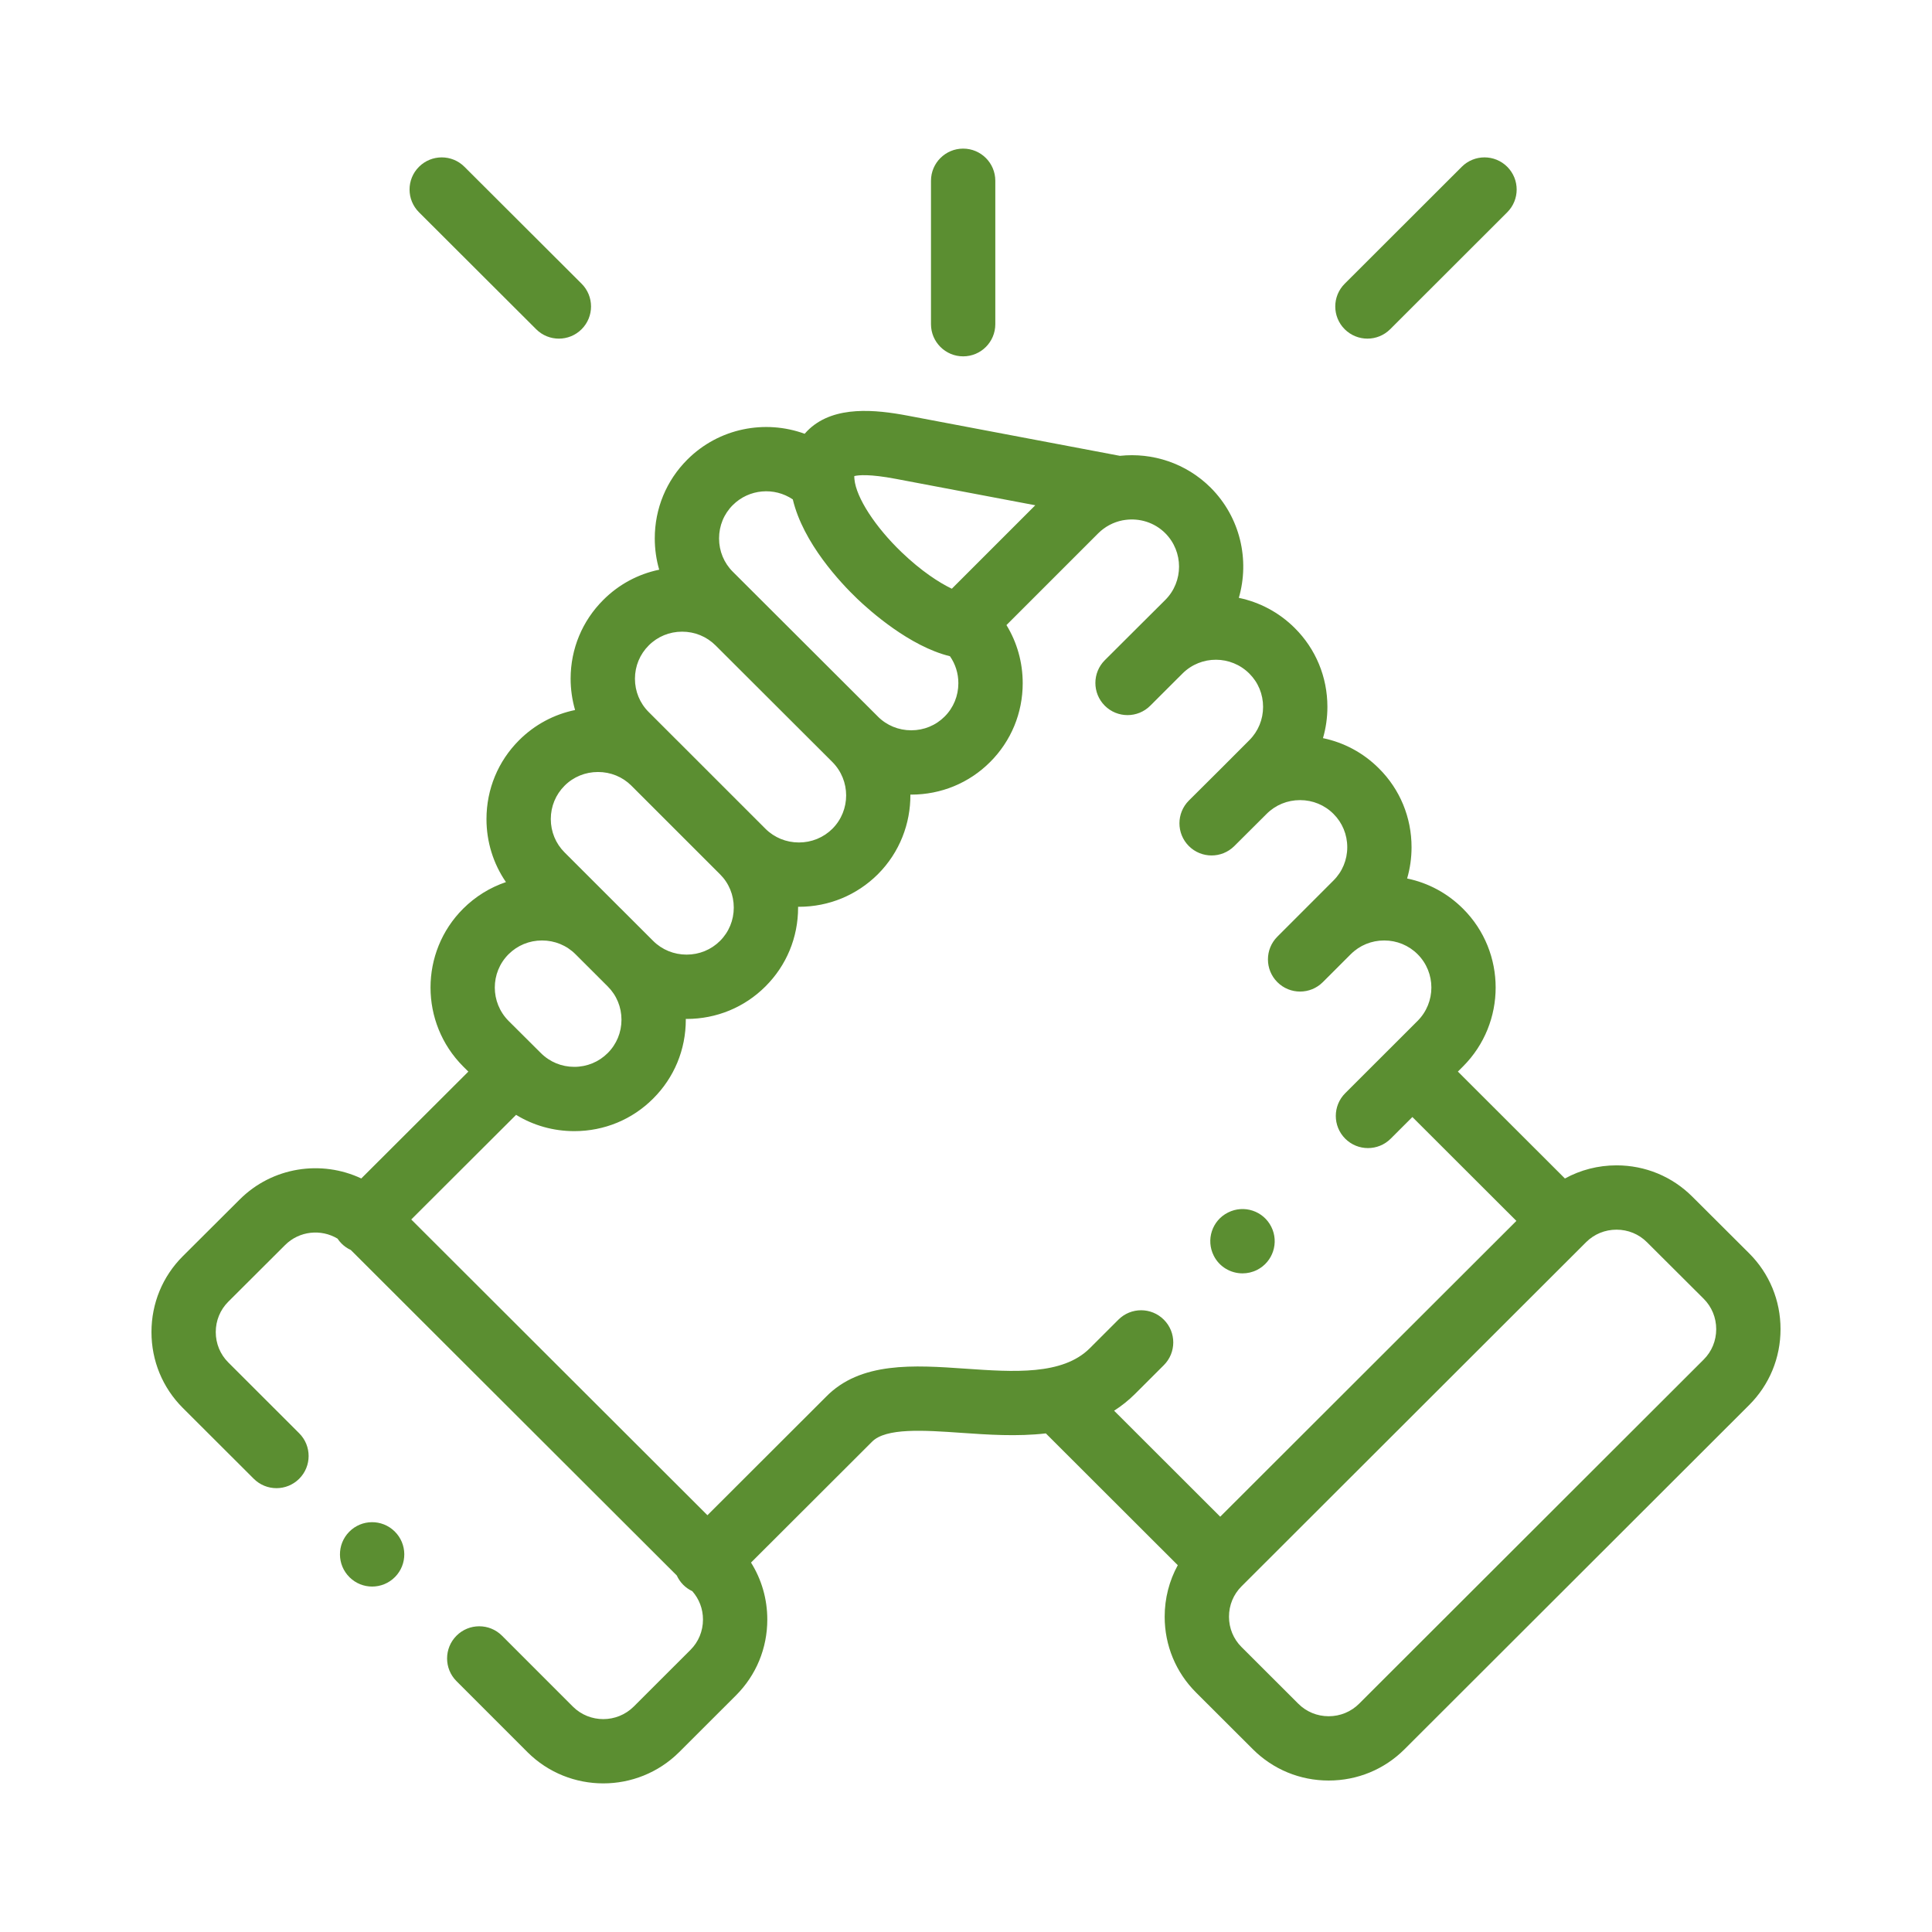 <svg width="65" height="65" viewBox="0 0 65 65" fill="none" xmlns="http://www.w3.org/2000/svg">
<g clip-path="url(#clip0_69_75)">
<path d="M32.404 11.989C33.002 11.989 33.486 11.505 33.486 10.907V6.082C33.486 5.484 33.002 5 32.404 5C31.807 5 31.322 5.484 31.322 6.082V10.907C31.322 11.505 31.807 11.989 32.404 11.989Z" fill="#5B8E31"/>
<path d="M58.848 42.166L56.937 40.261C56.257 39.581 55.351 39.207 54.386 39.207C53.768 39.207 53.175 39.361 52.65 39.649L49.049 36.052L49.224 35.877C50.685 34.413 50.685 32.034 49.224 30.575C48.702 30.052 48.051 29.703 47.341 29.556C47.439 29.219 47.49 28.866 47.49 28.504C47.49 27.499 47.1 26.556 46.393 25.853C45.871 25.33 45.22 24.981 44.51 24.834C44.608 24.497 44.659 24.144 44.659 23.782C44.659 22.777 44.269 21.835 43.561 21.13C43.026 20.596 42.369 20.258 41.679 20.114C42.048 18.842 41.733 17.41 40.732 16.407C39.899 15.577 38.768 15.22 37.678 15.336L30.541 13.985C29.453 13.779 28.094 13.642 27.236 14.425C27.182 14.474 27.126 14.531 27.072 14.594C25.742 14.109 24.19 14.398 23.125 15.462C22.418 16.168 22.029 17.11 22.029 18.114C22.029 18.476 22.08 18.829 22.178 19.167C21.468 19.314 20.818 19.662 20.298 20.183C19.59 20.888 19.199 21.829 19.198 22.832C19.198 23.195 19.25 23.549 19.348 23.888C18.638 24.034 17.987 24.382 17.465 24.903C16.757 25.61 16.367 26.553 16.367 27.557C16.367 28.326 16.597 29.058 17.022 29.677C16.485 29.859 15.993 30.162 15.581 30.573C14.119 32.034 14.119 34.413 15.582 35.879L15.757 36.053L12.155 39.648C10.817 39.018 9.167 39.254 8.063 40.357L6.15 42.264C5.47 42.943 5.096 43.85 5.096 44.816C5.096 45.782 5.47 46.688 6.15 47.368L8.537 49.751C8.96 50.174 9.645 50.173 10.067 49.75C10.489 49.328 10.489 48.643 10.066 48.221L7.68 45.837C7.409 45.566 7.259 45.204 7.259 44.816C7.259 44.428 7.409 44.066 7.679 43.796L9.591 41.889C10.069 41.411 10.8 41.34 11.356 41.672C11.395 41.731 11.44 41.787 11.492 41.839C11.585 41.932 11.69 42.003 11.803 42.055L22.77 53.006C22.822 53.119 22.893 53.226 22.987 53.32C23.078 53.411 23.181 53.481 23.291 53.533C23.523 53.795 23.651 54.13 23.651 54.487C23.651 54.875 23.502 55.238 23.231 55.508L21.321 57.416C20.756 57.978 19.838 57.978 19.275 57.418L16.889 55.031C16.466 54.609 15.781 54.609 15.359 55.031C14.936 55.454 14.936 56.139 15.359 56.561L17.747 58.95C18.45 59.65 19.373 60 20.297 60C21.221 60 22.145 59.649 22.849 58.949L24.761 57.039C25.441 56.36 25.815 55.454 25.815 54.487C25.815 53.798 25.623 53.139 25.267 52.571L29.321 48.523C29.325 48.518 29.329 48.514 29.334 48.51C29.798 48.03 31.09 48.119 32.34 48.206C33.229 48.268 34.219 48.337 35.186 48.225L39.625 52.659C39.338 53.183 39.184 53.775 39.184 54.392C39.184 55.357 39.559 56.263 40.239 56.942L42.151 58.851C42.831 59.53 43.737 59.904 44.702 59.904C45.668 59.904 46.574 59.53 47.254 58.851L58.849 47.27C59.529 46.591 59.904 45.685 59.904 44.718C59.904 43.752 59.529 42.846 58.848 42.166ZM30.139 16.111L34.831 16.999L32.023 19.807C31.588 19.598 30.992 19.209 30.339 18.584C29.445 17.728 28.805 16.741 28.747 16.125C28.747 16.124 28.747 16.124 28.747 16.124C28.747 16.123 28.747 16.123 28.747 16.123C28.742 16.079 28.741 16.044 28.742 16.017C28.883 15.982 29.259 15.944 30.139 16.111ZM24.654 16.993C25.202 16.446 26.053 16.382 26.673 16.802C27.023 18.273 28.279 19.607 28.843 20.147C29.262 20.548 30.605 21.748 31.96 22.078C32.144 22.341 32.243 22.655 32.243 22.985C32.243 23.411 32.08 23.809 31.781 24.108C31.483 24.406 31.085 24.57 30.658 24.57C30.231 24.57 29.832 24.406 29.533 24.106L29.533 24.106L29.533 24.105L24.654 19.235C24.356 18.938 24.192 18.54 24.192 18.114C24.192 17.688 24.356 17.29 24.654 16.993ZM21.827 21.714C22.125 21.416 22.523 21.252 22.949 21.252C23.376 21.252 23.775 21.416 24.075 21.715L28.003 25.636C28.622 26.256 28.622 27.264 28.006 27.882C27.706 28.18 27.306 28.344 26.879 28.344C26.451 28.344 26.051 28.18 25.753 27.883L25.753 27.883L22.773 24.903C22.768 24.898 22.763 24.894 22.758 24.889L21.826 23.957C21.526 23.659 21.362 23.26 21.362 22.834C21.363 22.41 21.527 22.013 21.827 21.714ZM18.995 26.434C19.293 26.136 19.692 25.973 20.119 25.973C20.543 25.973 20.939 26.134 21.235 26.426L24.225 29.415C24.523 29.711 24.687 30.109 24.687 30.535C24.687 30.96 24.523 31.358 24.224 31.656C23.926 31.953 23.527 32.117 23.101 32.117C22.673 32.117 22.273 31.953 21.975 31.656L20.891 30.573C20.891 30.573 20.891 30.573 20.89 30.573L18.995 28.679C18.696 28.381 18.531 27.982 18.531 27.556C18.531 27.131 18.696 26.732 18.995 26.434ZM17.11 32.104C17.41 31.805 17.809 31.641 18.236 31.641C18.663 31.641 19.063 31.805 19.362 32.104L20.447 33.188C20.745 33.485 20.909 33.883 20.909 34.308C20.909 34.733 20.745 35.131 20.445 35.43C20.147 35.728 19.748 35.893 19.322 35.893C18.895 35.893 18.496 35.729 18.196 35.428L18.06 35.293C18.058 35.291 18.057 35.289 18.055 35.287C18.053 35.285 18.051 35.284 18.049 35.282L17.111 34.348C16.493 33.728 16.492 32.722 17.11 32.104ZM39.157 44.4C38.735 43.977 38.05 43.976 37.627 44.399L36.665 45.36C35.75 46.275 34.093 46.159 32.49 46.048C30.75 45.927 28.95 45.802 27.786 46.998L23.801 50.978L13.836 41.028L17.363 37.508C17.945 37.865 18.618 38.056 19.322 38.056C20.327 38.056 21.27 37.667 21.974 36.961C22.683 36.255 23.073 35.313 23.073 34.308C23.073 34.299 23.073 34.289 23.073 34.28C23.082 34.28 23.091 34.281 23.101 34.281C24.105 34.281 25.047 33.892 25.752 33.188C26.461 32.482 26.851 31.54 26.851 30.535C26.851 30.526 26.851 30.516 26.851 30.507C26.86 30.507 26.869 30.508 26.879 30.508C27.883 30.508 28.825 30.119 29.535 29.413C30.272 28.674 30.636 27.703 30.629 26.733C30.639 26.733 30.649 26.734 30.658 26.734C31.664 26.733 32.606 26.344 33.312 25.637C34.018 24.931 34.408 23.99 34.408 22.985C34.408 22.283 34.217 21.611 33.861 21.03L36.951 17.94C37.182 17.711 37.466 17.567 37.763 17.507C37.796 17.504 37.827 17.499 37.859 17.492C38.336 17.427 38.838 17.574 39.203 17.938C39.822 18.558 39.822 19.566 39.206 20.183L38.264 21.121C38.261 21.124 38.258 21.127 38.255 21.13L37.17 22.212C36.748 22.634 36.747 23.319 37.169 23.742C37.592 24.165 38.277 24.165 38.699 23.743L39.644 22.799C39.645 22.799 39.645 22.799 39.645 22.799L39.788 22.656C40.408 22.041 41.413 22.043 42.033 22.662C42.331 22.959 42.495 23.356 42.495 23.782C42.495 24.207 42.331 24.605 42.031 24.904L41.084 25.853C41.084 25.853 41.084 25.853 41.084 25.853L39.999 26.933C39.576 27.355 39.575 28.04 39.996 28.463C40.418 28.886 41.103 28.887 41.526 28.466L42.615 27.381C42.913 27.083 43.312 26.919 43.739 26.919C44.165 26.919 44.564 27.083 44.864 27.383C45.162 27.68 45.327 28.078 45.327 28.504C45.327 28.929 45.162 29.327 44.862 29.625L42.975 31.513C42.553 31.936 42.553 32.621 42.975 33.043C43.187 33.255 43.463 33.36 43.74 33.36C44.017 33.36 44.294 33.254 44.505 33.043L45.43 32.118C45.435 32.113 45.441 32.108 45.446 32.103C45.744 31.805 46.143 31.641 46.57 31.641C46.996 31.641 47.395 31.805 47.694 32.104C48.312 32.721 48.311 33.728 47.694 34.346L46.754 35.286C46.753 35.286 46.753 35.286 46.752 35.287C46.752 35.287 46.752 35.288 46.751 35.288L45.259 36.779C44.836 37.201 44.836 37.886 45.258 38.309C45.469 38.52 45.746 38.626 46.023 38.626C46.3 38.626 46.577 38.521 46.788 38.31L47.518 37.581L51.017 41.076L41.053 51.028L37.483 47.462C37.732 47.302 37.97 47.114 38.194 46.89L39.156 45.929C39.579 45.507 39.579 44.822 39.157 44.4ZM57.32 45.739L45.724 57.321C45.453 57.591 45.09 57.741 44.702 57.741C44.314 57.741 43.951 57.591 43.68 57.32L41.768 55.411C41.497 55.14 41.348 54.778 41.348 54.392C41.348 54.005 41.497 53.643 41.768 53.372L53.363 41.791C53.635 41.52 53.998 41.371 54.386 41.371C54.774 41.371 55.137 41.52 55.409 41.792L57.32 43.697C57.591 43.968 57.74 44.331 57.74 44.718C57.74 45.106 57.591 45.469 57.32 45.739Z" fill="#5B8E31"/>
<path d="M18.039 11.077C18.25 11.288 18.527 11.393 18.803 11.393C19.08 11.393 19.358 11.287 19.569 11.075C19.991 10.652 19.99 9.967 19.567 9.545L15.625 5.611C15.203 5.189 14.518 5.19 14.095 5.613C13.673 6.035 13.674 6.72 14.097 7.142L18.039 11.077Z" fill="#5B8E31"/>
<path d="M46.006 11.393C46.282 11.393 46.559 11.287 46.77 11.077L50.709 7.142C51.132 6.72 51.133 6.035 50.71 5.612C50.288 5.19 49.603 5.189 49.18 5.611L45.241 9.546C44.818 9.968 44.818 10.653 45.24 11.076C45.452 11.287 45.729 11.393 46.006 11.393Z" fill="#5B8E31"/>
<path d="M11.748 51.536C11.329 51.962 11.335 52.647 11.761 53.066L11.764 53.069C11.974 53.275 12.247 53.378 12.52 53.378C12.8 53.378 13.08 53.27 13.292 53.054C13.711 52.628 13.704 51.941 13.278 51.523C12.852 51.104 12.167 51.109 11.748 51.536Z" fill="#5B8E31"/>
<path d="M41.803 42.841C41.968 42.841 42.135 42.804 42.292 42.725C42.825 42.456 43.039 41.805 42.77 41.272C42.501 40.738 41.851 40.524 41.317 40.793L41.311 40.796C40.778 41.065 40.566 41.714 40.836 42.248C41.025 42.624 41.407 42.841 41.803 42.841Z" fill="#5B8E31"/>
</g>
<defs>
<clipPath id="clip0_69_75">
<rect width="55" height="55" fill="white" transform="translate(5 5)"/>
</clipPath>
</defs>
</svg>
